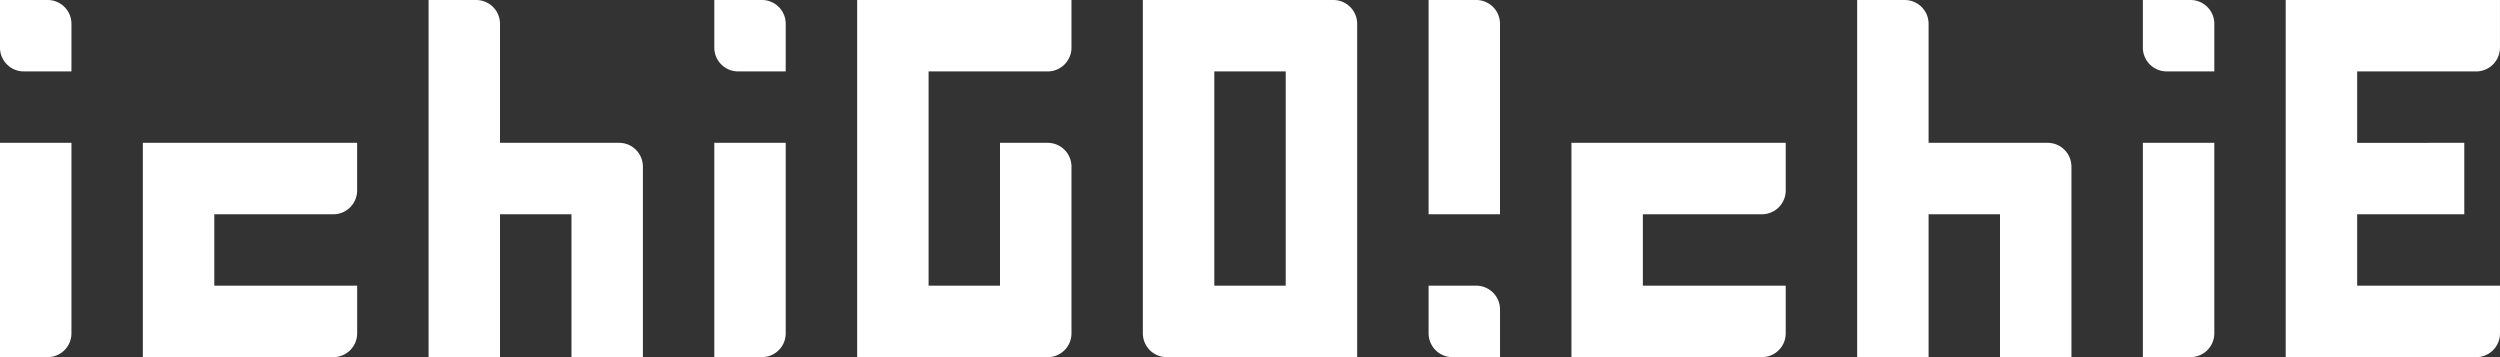 <svg xmlns="http://www.w3.org/2000/svg" width="323.538" height="46.219" viewBox="0 0 323.538 46.219">
  <rect x="0" y="0" width="323.538" height="46.219" fill="#333333" stroke="none"/>
  <defs>
    <style>
      .cls-1 {
        fill: #fff;
      }
    </style>
  </defs>
  <g id="グループ_62" data-name="グループ 62" transform="translate(-320 -5943.804)">
    <g id="グループ_61" data-name="グループ 61" transform="translate(320 5943.804)">
      <g id="グループ_16" data-name="グループ 16" transform="translate(0 0)">
        <path id="パス_64" data-name="パス 64" class="cls-1" d="M192.227,359.689h-9.246v27.735h24.65a3.083,3.083,0,0,0,3.085-3.081v-6.166H192.227v-9.242h15.4a3.083,3.083,0,0,0,3.085-3.081v-6.166H192.227Z" transform="translate(-164.493 -341.205)"/>
        <path id="パス_65" data-name="パス 65" class="cls-1" d="M269.162,401.4h6.161a3.08,3.08,0,0,0,3.081-3.081V392.15H259.92v-9.242h13.863v-9.246H259.92v-9.242h15.4a3.08,3.08,0,0,0,3.081-3.081v-6.161H250.674V401.4h18.488Z" transform="translate(45.133 -355.177)"/>
        <path id="パス_66" data-name="パス 66" class="cls-1" d="M214.788,355.177h-9.242V401.4H230.2a3.082,3.082,0,0,0,3.081-3.081V382.908h0v-6.162a3.083,3.083,0,0,0-3.081-3.085H224.03V392.15h-9.242v-27.73H230.2a3.082,3.082,0,0,0,3.081-3.081v-6.161H214.788Z" transform="translate(-94.615 -355.177)"/>
        <path id="パス_67" data-name="パス 67" class="cls-1" d="M239.221,355.177h-24.65v43.138a3.082,3.082,0,0,0,3.081,3.081h24.654V358.258A3.081,3.081,0,0,0,239.221,355.177Zm-6.161,18.484V392.15h-9.242v-27.73h9.242Z" transform="translate(-66.668 -355.177)"/>
        <path id="パス_68" data-name="パス 68" class="cls-1" d="M216.657,373.661H201.249v-15.4a3.077,3.077,0,0,0-3.081-3.081h-6.161V401.4h9.242V382.908H210.5V401.4h9.242v-24.65A3.081,3.081,0,0,0,216.657,373.661Z" transform="translate(-136.542 -355.177)"/>
        <g id="グループ_12" data-name="グループ 12" transform="translate(0)">
          <path id="パス_69" data-name="パス 69" class="cls-1" d="M187.714,384.343V359.689h-9.246v27.735h6.166A3.082,3.082,0,0,0,187.714,384.343Z" transform="translate(-178.468 -341.205)"/>
          <path id="パス_70" data-name="パス 70" class="cls-1" d="M181.553,364.419h6.161v-6.162a3.08,3.08,0,0,0-3.081-3.081h-6.166v6.161A3.083,3.083,0,0,0,181.553,364.419Z" transform="translate(-178.468 -355.177)"/>
        </g>
        <g id="グループ_13" data-name="グループ 13" transform="translate(92.442)">
          <path id="パス_71" data-name="パス 71" class="cls-1" d="M210.275,384.343V359.689h-9.242v27.735h6.161A3.082,3.082,0,0,0,210.275,384.343Z" transform="translate(-201.033 -341.205)"/>
          <path id="パス_72" data-name="パス 72" class="cls-1" d="M204.114,364.419h6.161v-6.162a3.08,3.08,0,0,0-3.081-3.081h-6.161v6.161A3.08,3.08,0,0,0,204.114,364.419Z" transform="translate(-201.033 -355.177)"/>
        </g>
        <g id="グループ_14" data-name="グループ 14" transform="translate(184.88)">
          <path id="パス_73" data-name="パス 73" class="cls-1" d="M232.839,358.258v24.65H223.6V355.177h6.161A3.077,3.077,0,0,1,232.839,358.258Z" transform="translate(-223.597 -355.177)"/>
          <path id="パス_74" data-name="パス 74" class="cls-1" d="M229.758,364.2H223.6v6.166a3.082,3.082,0,0,0,3.081,3.081h6.161v-6.166A3.08,3.08,0,0,0,229.758,364.2Z" transform="translate(-223.597 -327.229)"/>
        </g>
        <g id="グループ_15" data-name="グループ 15" transform="translate(277.319)">
          <path id="パス_75" data-name="パス 75" class="cls-1" d="M255.407,384.343V359.689h-9.246v27.735h6.166A3.082,3.082,0,0,0,255.407,384.343Z" transform="translate(-246.161 -341.205)"/>
          <path id="パス_76" data-name="パス 76" class="cls-1" d="M249.242,364.419h6.166v-6.162a3.08,3.08,0,0,0-3.081-3.081h-6.166v6.161A3.083,3.083,0,0,0,249.242,364.419Z" transform="translate(-246.161 -355.177)"/>
        </g>
        <path id="パス_77" data-name="パス 77" class="cls-1" d="M237.352,359.689H228.11v27.735h24.65a3.082,3.082,0,0,0,3.081-3.081v-6.166H237.352v-9.242H252.76a3.082,3.082,0,0,0,3.081-3.081v-6.166H237.352Z" transform="translate(-24.741 -341.205)"/>
        <path id="パス_78" data-name="パス 78" class="cls-1" d="M261.786,373.661H246.378v-15.4a3.08,3.08,0,0,0-3.081-3.081h-6.161V401.4h9.242V382.908h9.242V401.4h9.246v-24.65A3.083,3.083,0,0,0,261.786,373.661Z" transform="translate(3.21 -355.177)"/>
      </g>
    </g>
  </g>
</svg>
